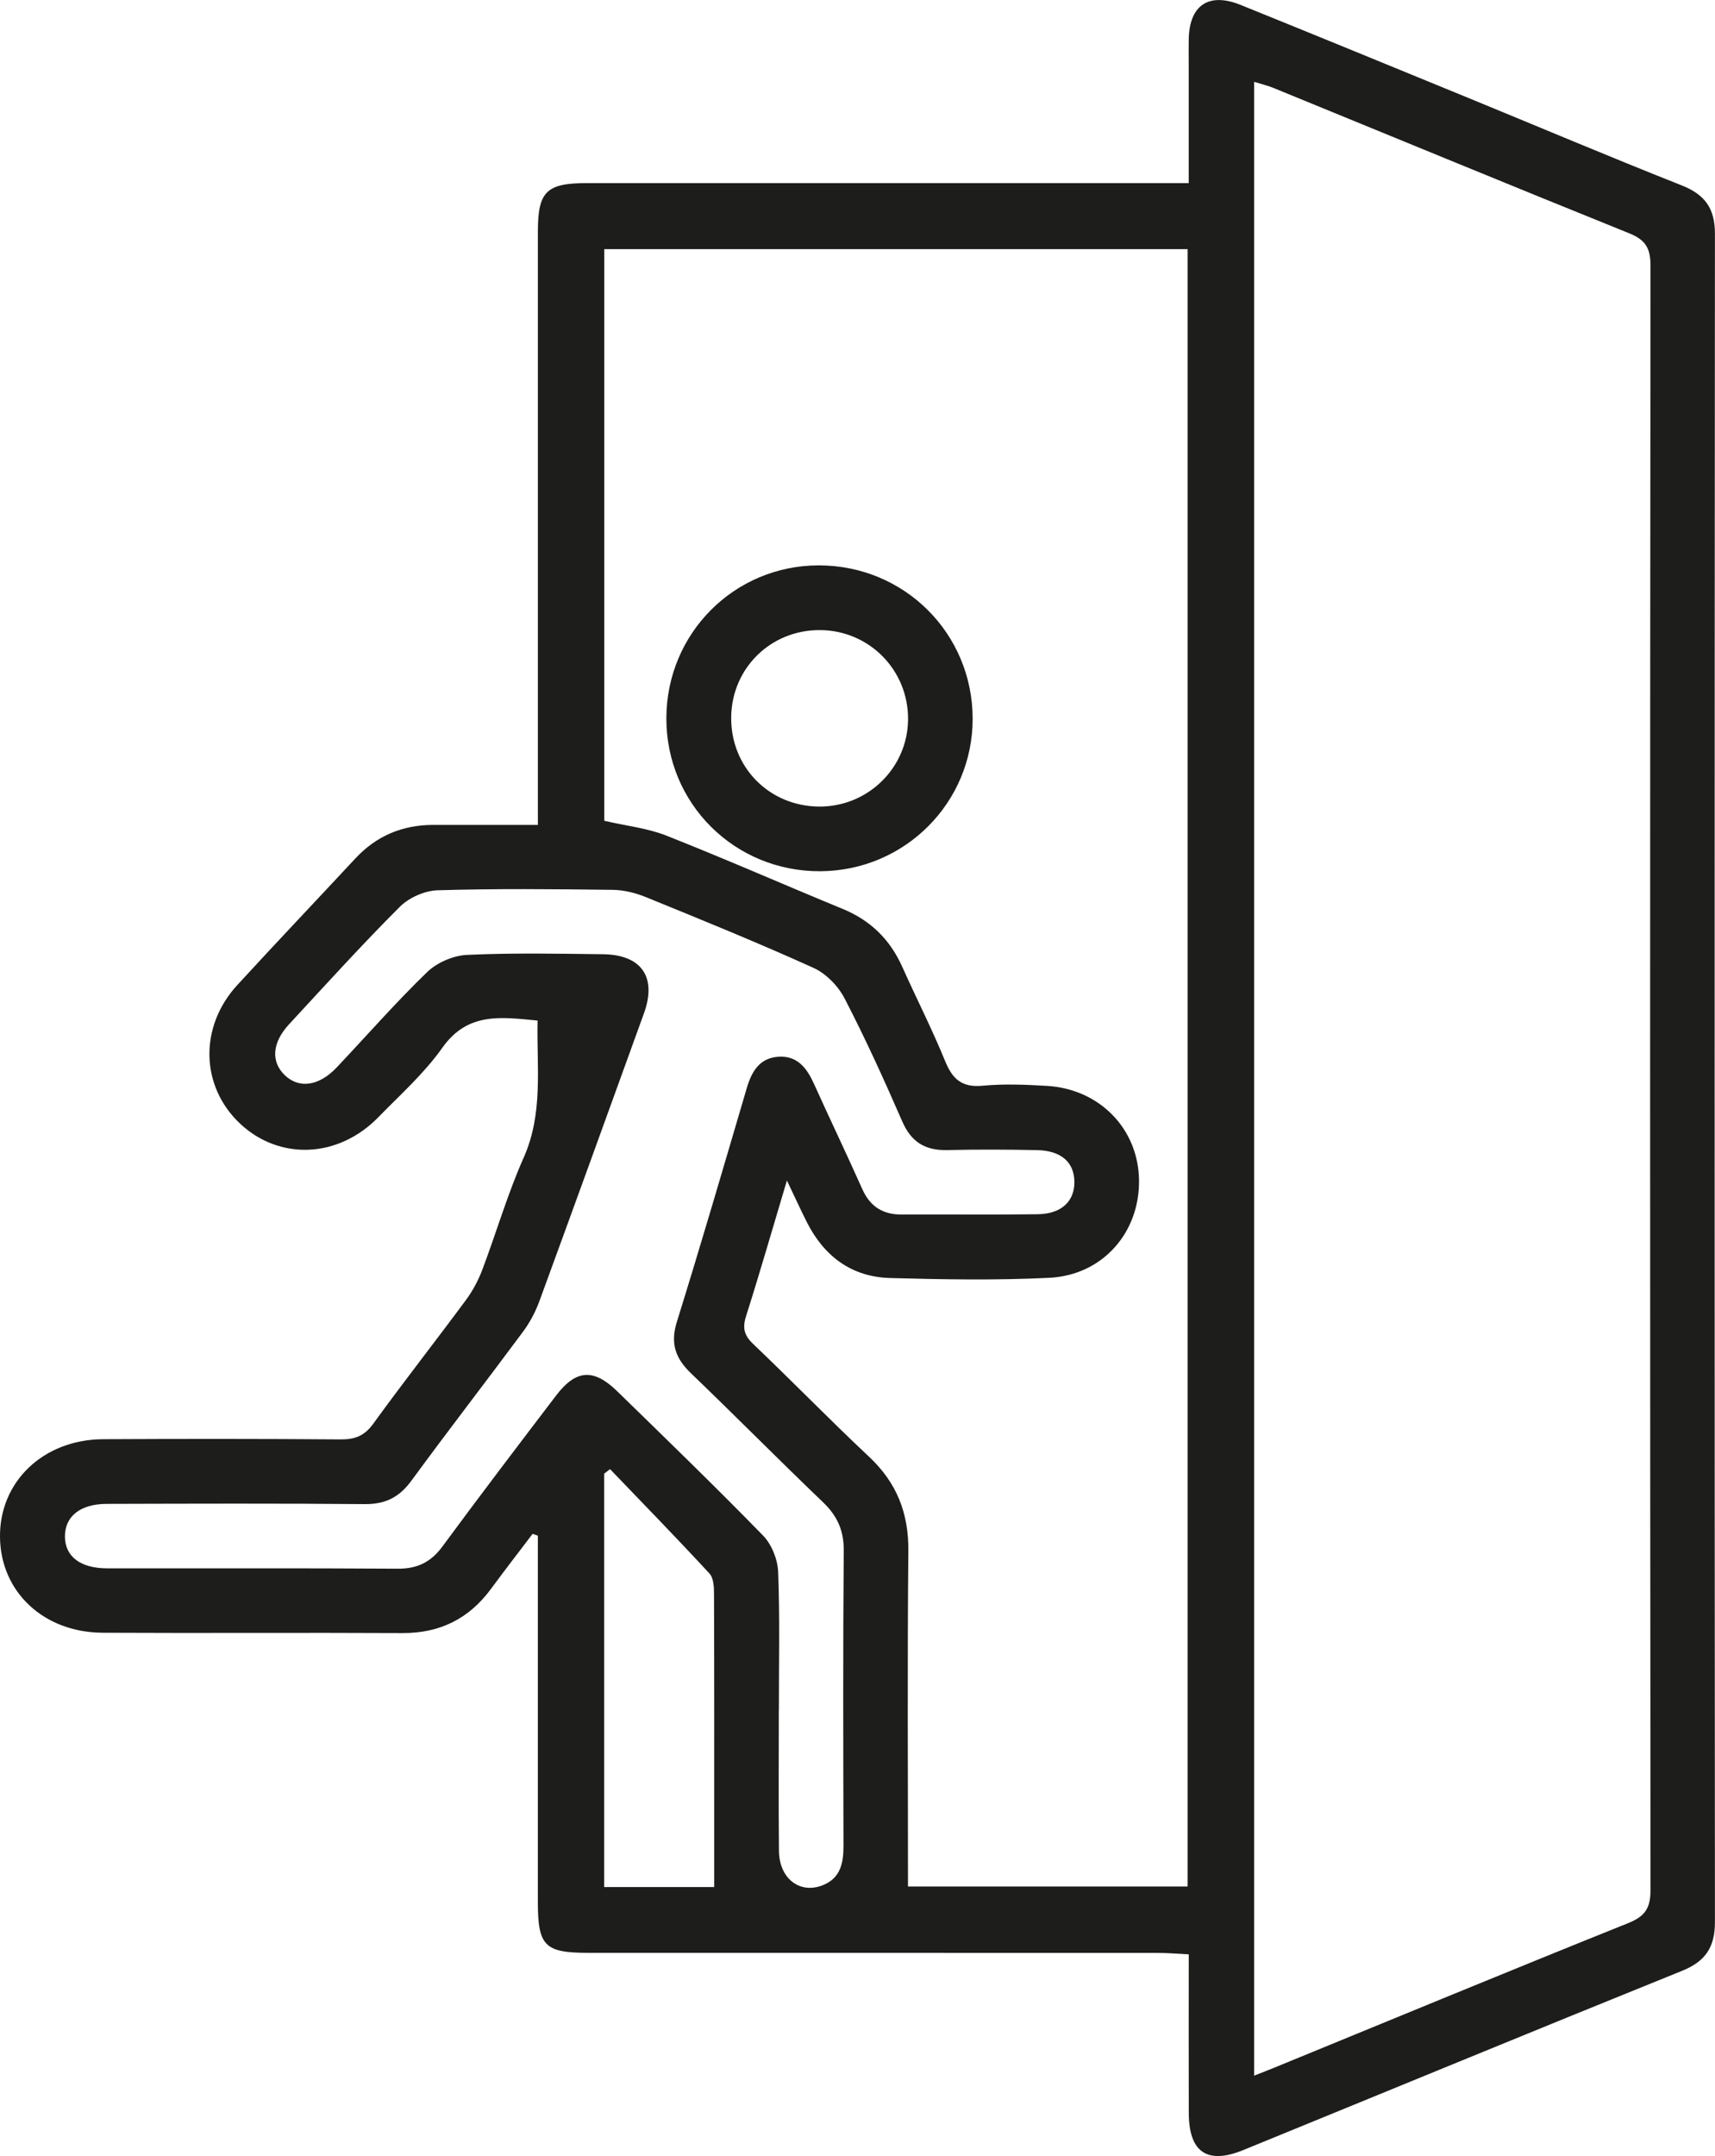 <?xml version="1.0" encoding="UTF-8"?>
<svg id="Laag_1" data-name="Laag 1" xmlns="http://www.w3.org/2000/svg" viewBox="0 0 520.06 653.61">
  <defs>
    <style>
      .cls-1 {
        fill: #1d1d1b;
        stroke-width: 0px;
      }
    </style>
  </defs>
  <path class="cls-1" d="M161.52,464.98c-4.19,5.53-8.45,11.02-12.56,16.61-6.69,9.11-15.52,13.55-26.93,13.49-30.3-.16-60.6.06-90.9-.1-17.96-.1-30.95-12.42-31.13-28.99-.19-16.81,13.14-29.59,31.28-29.68,24.01-.12,48.02-.13,72.02.06,4.35.03,7.23-1.08,9.9-4.77,9.15-12.64,18.8-24.92,28.08-37.47,2.04-2.76,3.73-5.91,4.95-9.12,4.28-11.31,7.66-23.01,12.56-34.04,6-13.48,3.94-27.3,4.22-41.58-11.09-1.05-21.19-2.64-28.9,8.28-5.46,7.73-12.74,14.21-19.41,21.05-12.13,12.43-29.97,13.15-41.94,1.88-11.98-11.29-12.42-29.32-.8-41.98,11.82-12.87,23.87-25.55,35.77-38.34,6.4-6.88,14.29-10.2,23.64-10.2,10.24,0,20.48,0,31.74,0,0-3.18,0-5.89,0-8.59,0-57.11,0-114.21,0-171.32,0-12.11,2.59-14.65,14.8-14.66,57.8,0,115.61,0,173.41,0h9.15c0-12.37,0-24.18,0-35.99,0-2.56-.04-5.13.01-7.69.21-10.28,6.08-14.24,15.73-10.34,22.86,9.24,45.68,18.61,68.5,27.97,21.74,8.92,43.38,18.09,65.23,26.73,7.08,2.8,10.1,6.99,10.1,14.65-.12,170.62-.12,341.23,0,511.85,0,7.6-2.85,11.9-9.94,14.77-44.44,17.95-88.74,36.24-133.11,54.36-10.89,4.45-16.46.64-16.5-11.2-.05-15.81-.01-31.62-.01-48.14-3.47-.17-6.39-.44-9.31-.44-57.57-.03-115.14-.01-172.72-.02-13.31,0-15.35-2.07-15.35-15.49,0-34.73,0-69.46,0-104.19,0-2.26,0-4.53,0-6.79-.53-.18-1.06-.37-1.6-.55ZM380.31,629.26c2.94-1.17,4.87-1.91,6.78-2.7,35.53-14.56,71.01-29.25,106.65-43.55,5.2-2.09,6.78-4.62,6.77-10.16-.16-164.12-.16-328.25-.01-492.37,0-5.22-1.53-7.76-6.4-9.73-36.04-14.54-71.96-29.38-107.93-44.09-1.78-.73-3.68-1.17-5.86-1.85v604.45ZM238.62,357.89c-4.47,14.95-8.24,28.08-12.38,41.1-1.15,3.62-.59,5.85,2.19,8.49,11.82,11.25,23.19,22.97,35.09,34.13,8.4,7.87,12.04,17.08,11.93,28.59-.32,33.91-.11,67.82-.11,101.71h84.8V75.52h-176.9v173.31c6.74,1.56,13.09,2.23,18.82,4.49,17.96,7.1,35.65,14.89,53.51,22.24,8.43,3.47,14.33,9.27,18.03,17.54,4.28,9.56,9.06,18.91,13.01,28.6,2.24,5.49,5.13,8.04,11.36,7.45,6.47-.61,13.06-.34,19.56.05,15.97.97,27.63,13.04,27.87,28.49.25,15.94-11.01,28.91-27.27,29.69-16.04.78-32.16.51-48.23.06-11.73-.32-20.07-6.65-25.3-17.07-1.76-3.5-3.39-7.07-5.98-12.5ZM236.17,518.45c0,14.22-.1,28.43.04,42.65.08,8.36,6.24,13.15,13.19,10.46,5.48-2.12,6.39-6.73,6.38-11.98-.07-29.83-.17-59.66.08-89.49.05-6.13-1.97-10.55-6.32-14.71-13.47-12.89-26.57-26.16-40.02-39.07-4.71-4.51-6.3-9.04-4.27-15.56,7.33-23.54,14.24-47.22,21.2-70.87,1.5-5.1,3.92-9.19,9.69-9.52,5.78-.34,8.61,3.58,10.76,8.36,4.78,10.61,9.83,21.09,14.56,31.72,2.38,5.35,6.25,7.79,12.02,7.76,13.75-.07,27.5.11,41.25-.09,7.17-.11,11.15-3.95,11.07-9.88-.08-5.91-4.03-9.41-11.35-9.56-9.09-.18-18.18-.22-27.26-.01-6.61.15-10.85-2.41-13.57-8.65-5.48-12.58-11.17-25.1-17.48-37.28-1.95-3.77-5.62-7.57-9.44-9.3-16.73-7.58-33.77-14.5-50.79-21.44-3.15-1.28-6.69-2.18-10.07-2.22-17.71-.22-35.43-.4-53.13.13-3.92.12-8.69,2.23-11.47,5.01-11.53,11.53-22.49,23.63-33.57,35.6-5.16,5.58-5.56,11.3-1.37,15.39,4.34,4.23,10.39,3.43,15.8-2.29,9.13-9.65,17.88-19.68,27.42-28.9,2.99-2.89,7.93-5.02,12.08-5.22,13.72-.64,27.49-.37,41.24-.2,11.74.14,16.39,6.97,12.44,17.9-10.53,29.09-21.05,58.19-31.7,87.24-1.18,3.22-2.84,6.4-4.88,9.16-11.24,15.16-22.8,30.08-33.94,45.3-3.66,5-7.88,7.15-14.11,7.1-26.1-.23-52.2-.14-78.3-.07-8.03.02-12.69,3.81-12.66,9.91.04,6.03,4.66,9.62,12.8,9.63,29.36.05,58.73-.09,88.09.11,5.94.04,10.07-1.96,13.59-6.74,11.33-15.38,22.9-30.58,34.48-45.78,6-7.88,11.35-8.25,18.52-1.27,14.85,14.48,29.76,28.9,44.23,43.75,2.61,2.68,4.42,7.23,4.57,11,.53,13.96.21,27.96.22,41.94ZM216.58,572.08c0-6.47,0-12.23,0-17.99,0-23.52.03-47.03-.06-70.55,0-2.21-.07-5.1-1.37-6.5-9.87-10.71-20.06-21.13-30.15-31.65-.6.45-1.19.91-1.79,1.36v125.33h33.36Z"/>
  <path class="cls-1" d="M248.75,264.12c-25.99.13-46.75-20.52-46.68-46.43.07-25.67,20.58-46.25,46.14-46.29,25.97-.04,46.7,20.57,46.74,46.47.03,25.47-20.59,46.12-46.2,46.25ZM248.62,191.02c-14.86-.06-26.66,11.47-26.89,26.28-.24,15.17,11.46,27.11,26.65,27.22,14.72.11,26.79-11.64,26.98-26.27.19-15.03-11.73-27.17-26.74-27.23Z"/>
</svg>